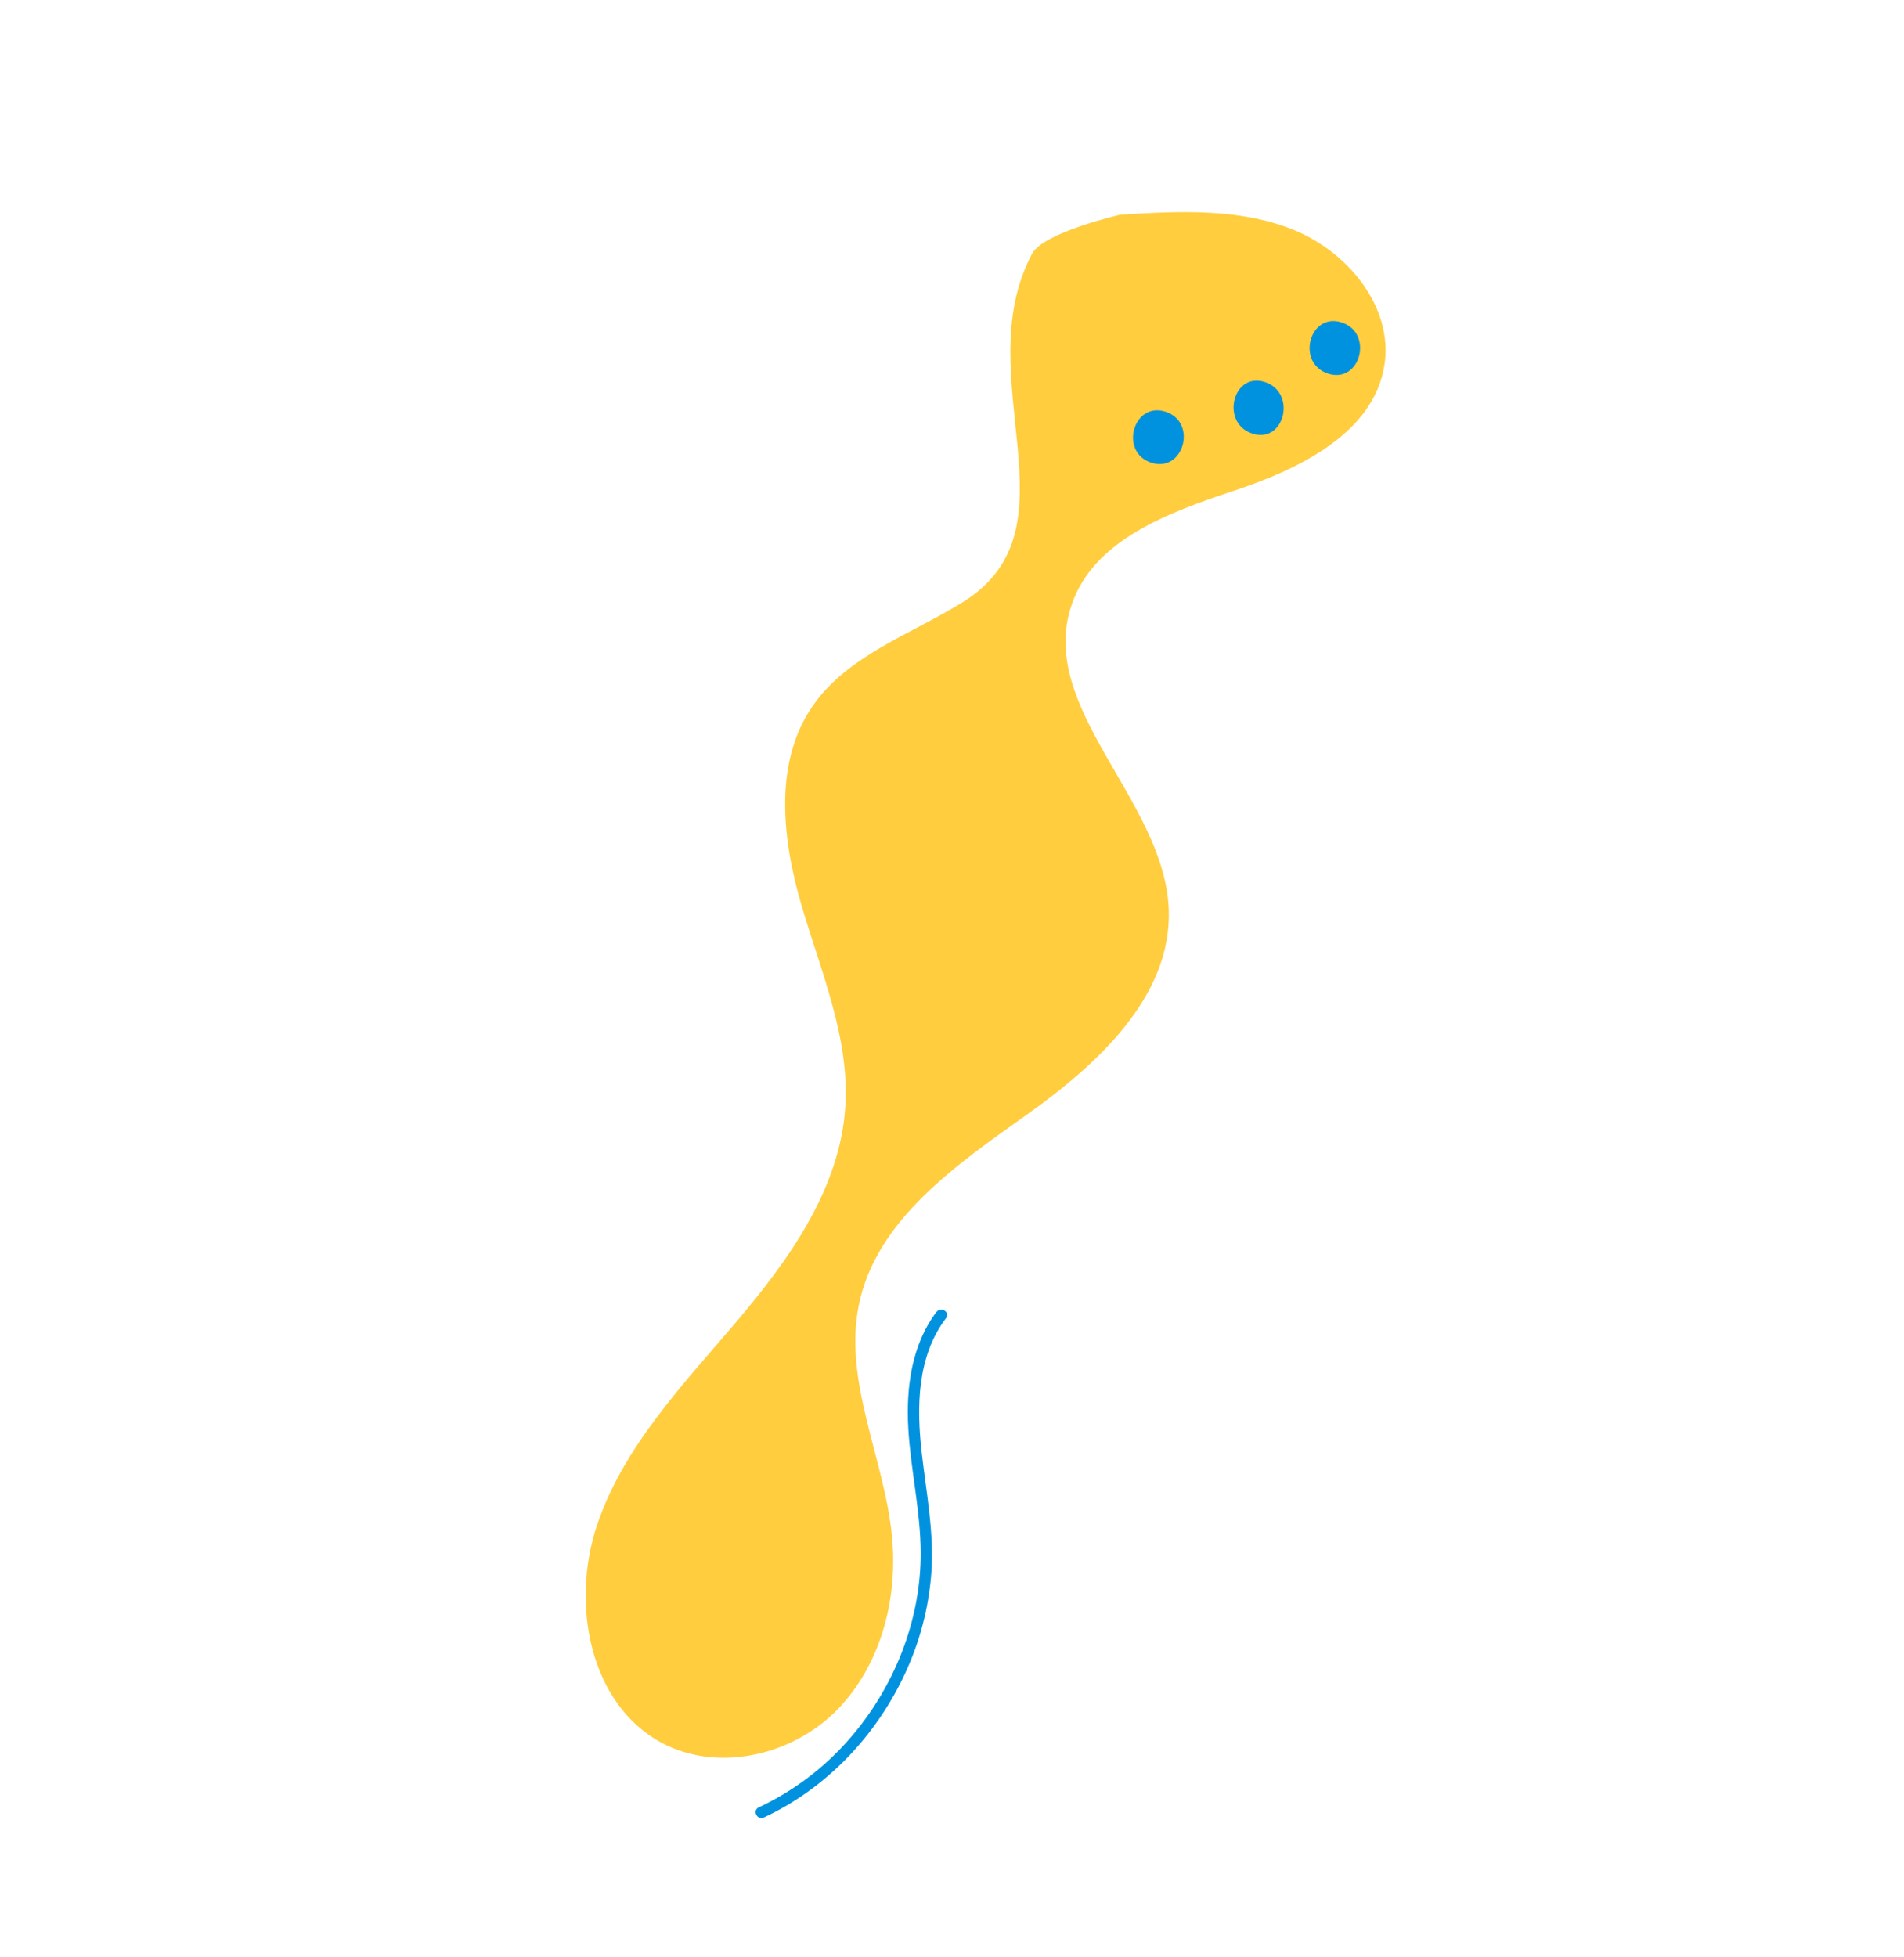 <?xml version="1.0" encoding="UTF-8"?> <svg xmlns="http://www.w3.org/2000/svg" width="435" height="447" viewBox="0 0 435 447" fill="none"><path d="M255.925 49.045C269.284 48.225 283.162 47.486 295.567 52.52C307.973 57.554 318.372 70.177 316.293 83.4C313.834 98.942 296.883 107.119 281.963 112.076C267.043 117.033 249.849 123.267 244.822 138.164C236.83 161.823 266.072 182.752 267.019 207.707C267.771 227.512 250.797 243.075 234.645 254.567C218.493 266.058 200.241 278.576 196.233 297.996C192.621 315.52 201.995 332.946 203.771 350.744C205.233 365.132 201.247 380.508 191.055 390.753C180.863 400.999 163.988 404.913 151.229 398.109C134.631 389.252 130.4 366.241 136.385 348.407C142.369 330.573 155.845 316.476 168.032 302.154C180.219 287.832 191.948 271.506 193.126 252.736C194.118 237.02 187.567 221.976 183.136 206.865C178.704 191.755 176.706 174.247 185.638 161.289C193.631 149.693 208.09 144.921 220.045 137.49C247.145 120.634 220.827 86.124 235.8 57.949C238.371 53.09 255.925 49.045 255.925 49.045Z" fill="#FFCD3E"></path><path d="M303.395 85.334C310.772 87.761 313.907 76.075 306.547 73.654C299.186 71.233 296.026 82.91 303.395 85.334Z" fill="#0092DF"></path><path d="M286.091 99.027C293.468 101.454 296.341 89.682 288.997 87.266C281.653 84.85 278.747 96.612 286.091 99.027Z" fill="#0092DF"></path><path d="M263.003 105.676C270.38 108.102 273.671 96.468 266.302 94.044C258.933 91.62 255.634 103.252 263.003 105.676Z" fill="#0092DF"></path><path d="M213.974 299.625C208.292 307.122 206.996 316.915 207.502 326.065C208.034 335.659 210.322 345.105 210.349 354.743C210.375 370.239 204.26 385.487 194.107 397.135C188.357 403.764 181.281 409.113 173.335 412.839C171.823 413.54 172.998 415.852 174.501 415.148C188.83 408.48 200.211 396.445 206.812 382.175C210.155 374.989 212.175 367.259 212.774 359.356C213.45 350.095 211.621 340.964 210.583 331.802C209.393 321.364 209.495 309.816 216.149 301.077C217.158 299.747 214.992 298.325 213.995 299.642L213.974 299.625Z" fill="#0092DF"></path></svg> 